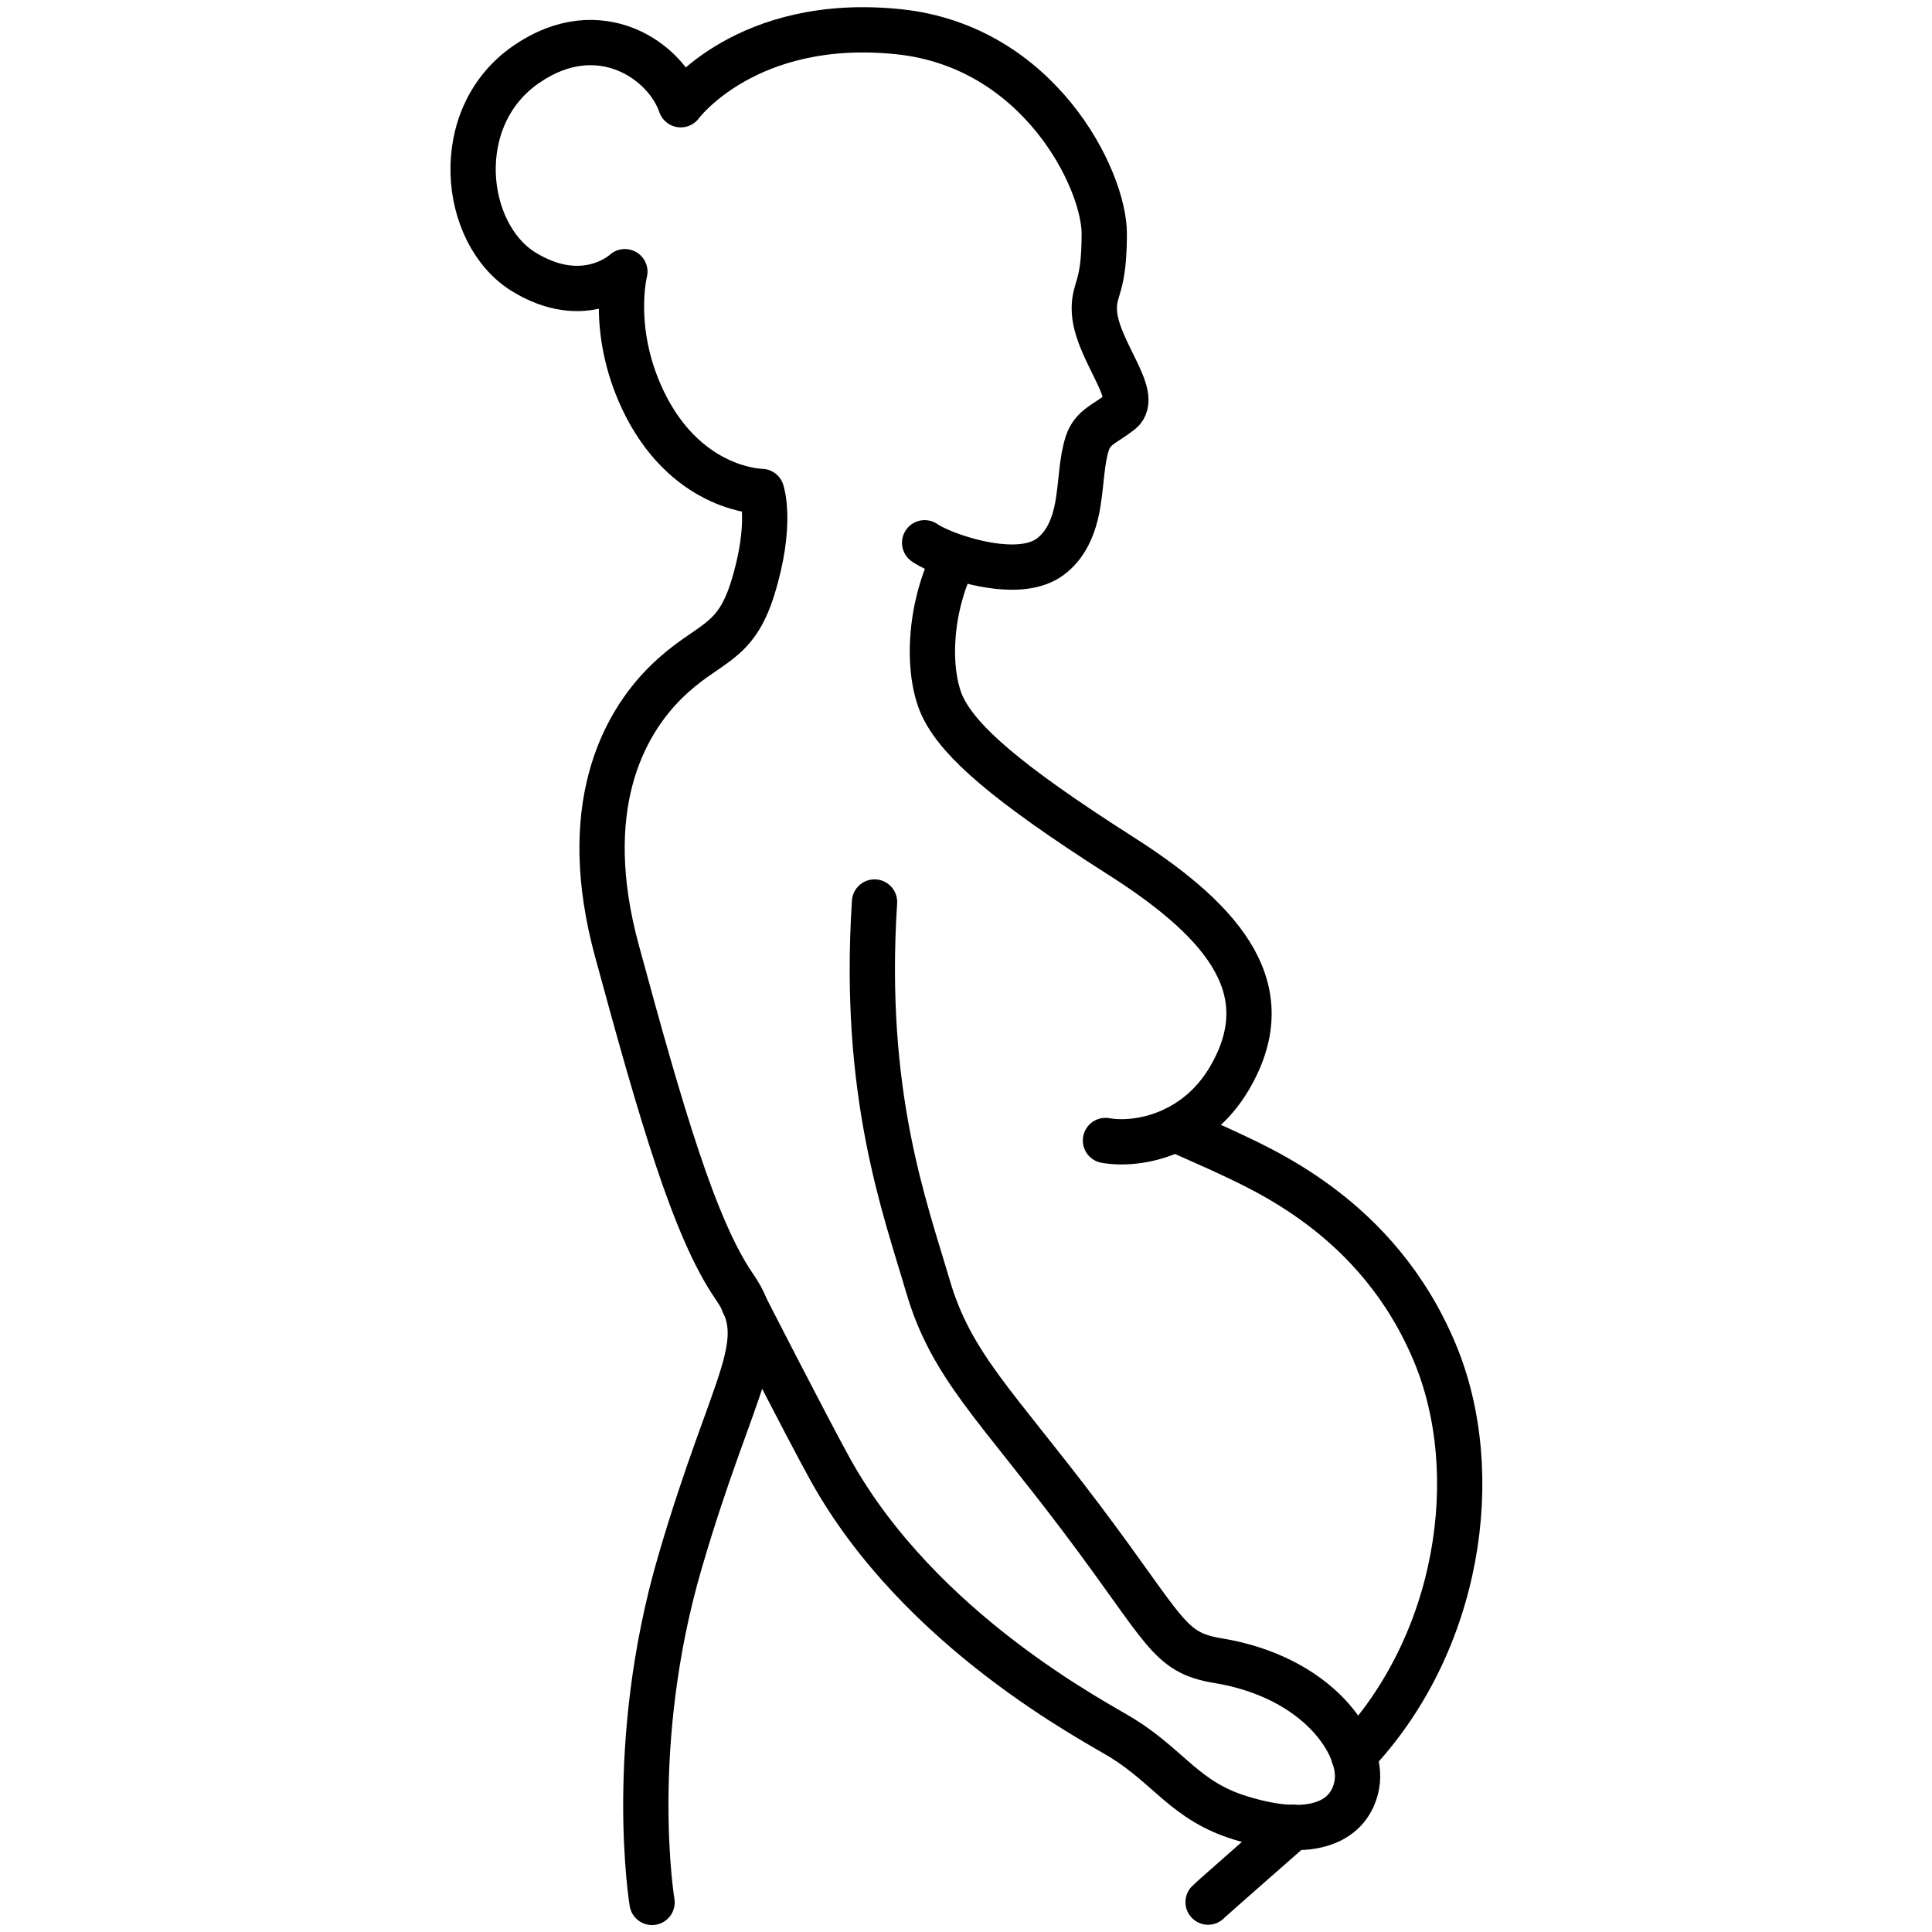 <?xml version="1.0" encoding="UTF-8"?><svg id="a" xmlns="http://www.w3.org/2000/svg" width="64" height="64" viewBox="0 0 64 64"><path d="M30.63,17.98s.24.18.87.41c.64.23,2.36.73,3.28.06.51-.37.8-.98.93-1.77.12-.73.12-1.42.31-2,.18-.54.58-.63,1.1-1.04.69-.54-.87-2.11-.87-3.42,0-.7.33-.68.33-2.48s-2.16-6.21-6.82-6.69c-5.05-.52-7.21,2.42-7.21,2.42-.49-1.45-2.69-3-5.1-1.35-2.56,1.74-2.14,5.62-.11,6.88,2.03,1.25,3.36,0,3.36,0,0,0-.53,2.06.7,4.46,1.45,2.81,3.83,2.82,3.83,2.82,0,0,.37,1.07-.3,3.22-.6,1.92-1.49,1.74-2.87,3.1-1.44,1.42-2.91,4.19-1.62,8.91,1.46,5.38,2.57,9.2,3.88,11.1,1.32,1.9,0,3-1.79,9.12-1.79,6.11-.93,11.29-.93,11.29" fill="none" stroke="#000" stroke-linecap="round" stroke-linejoin="round" stroke-width="1.5"/><path d="M36.62,37.78c1.08.19,3-.19,4.1-2.05,1.68-2.85,0-5.09-3.58-7.37-3.86-2.46-5.32-3.79-5.88-4.88-.53-1.03-.56-3.14.34-4.98" fill="none" stroke="#000" stroke-linecap="round" stroke-linejoin="round" stroke-width="1.5"/><path d="M44.84,58.15c3.51-3.68,4.36-9.35,2.69-13.34-1.89-4.53-5.77-6.1-7.14-6.75l-1.46-.65" fill="none" stroke="#000" stroke-linecap="round" stroke-linejoin="round" stroke-width="1.5"/><path d="M40.02,63.01c.07-.08,2.81-2.48,2.81-2.48" fill="none" stroke="#000" stroke-linecap="round" stroke-linejoin="round" stroke-width="1.5"/><path d="M24.63,43.17s2.1,4.11,2.88,5.52c2.98,5.36,8.8,8.35,9.67,8.89,1.56.97,2.09,2.08,3.91,2.64,2.42.75,3.65.1,3.86-1.12.22-1.26-1.26-3.54-4.61-4.09-1.65-.27-1.7-.98-4.52-4.72-2.82-3.74-4.31-5.05-5.08-7.68-.77-2.63-2.18-6.37-1.77-12.73" fill="none" stroke="#000" stroke-linecap="round" stroke-linejoin="round" stroke-width="1.5"/></svg>